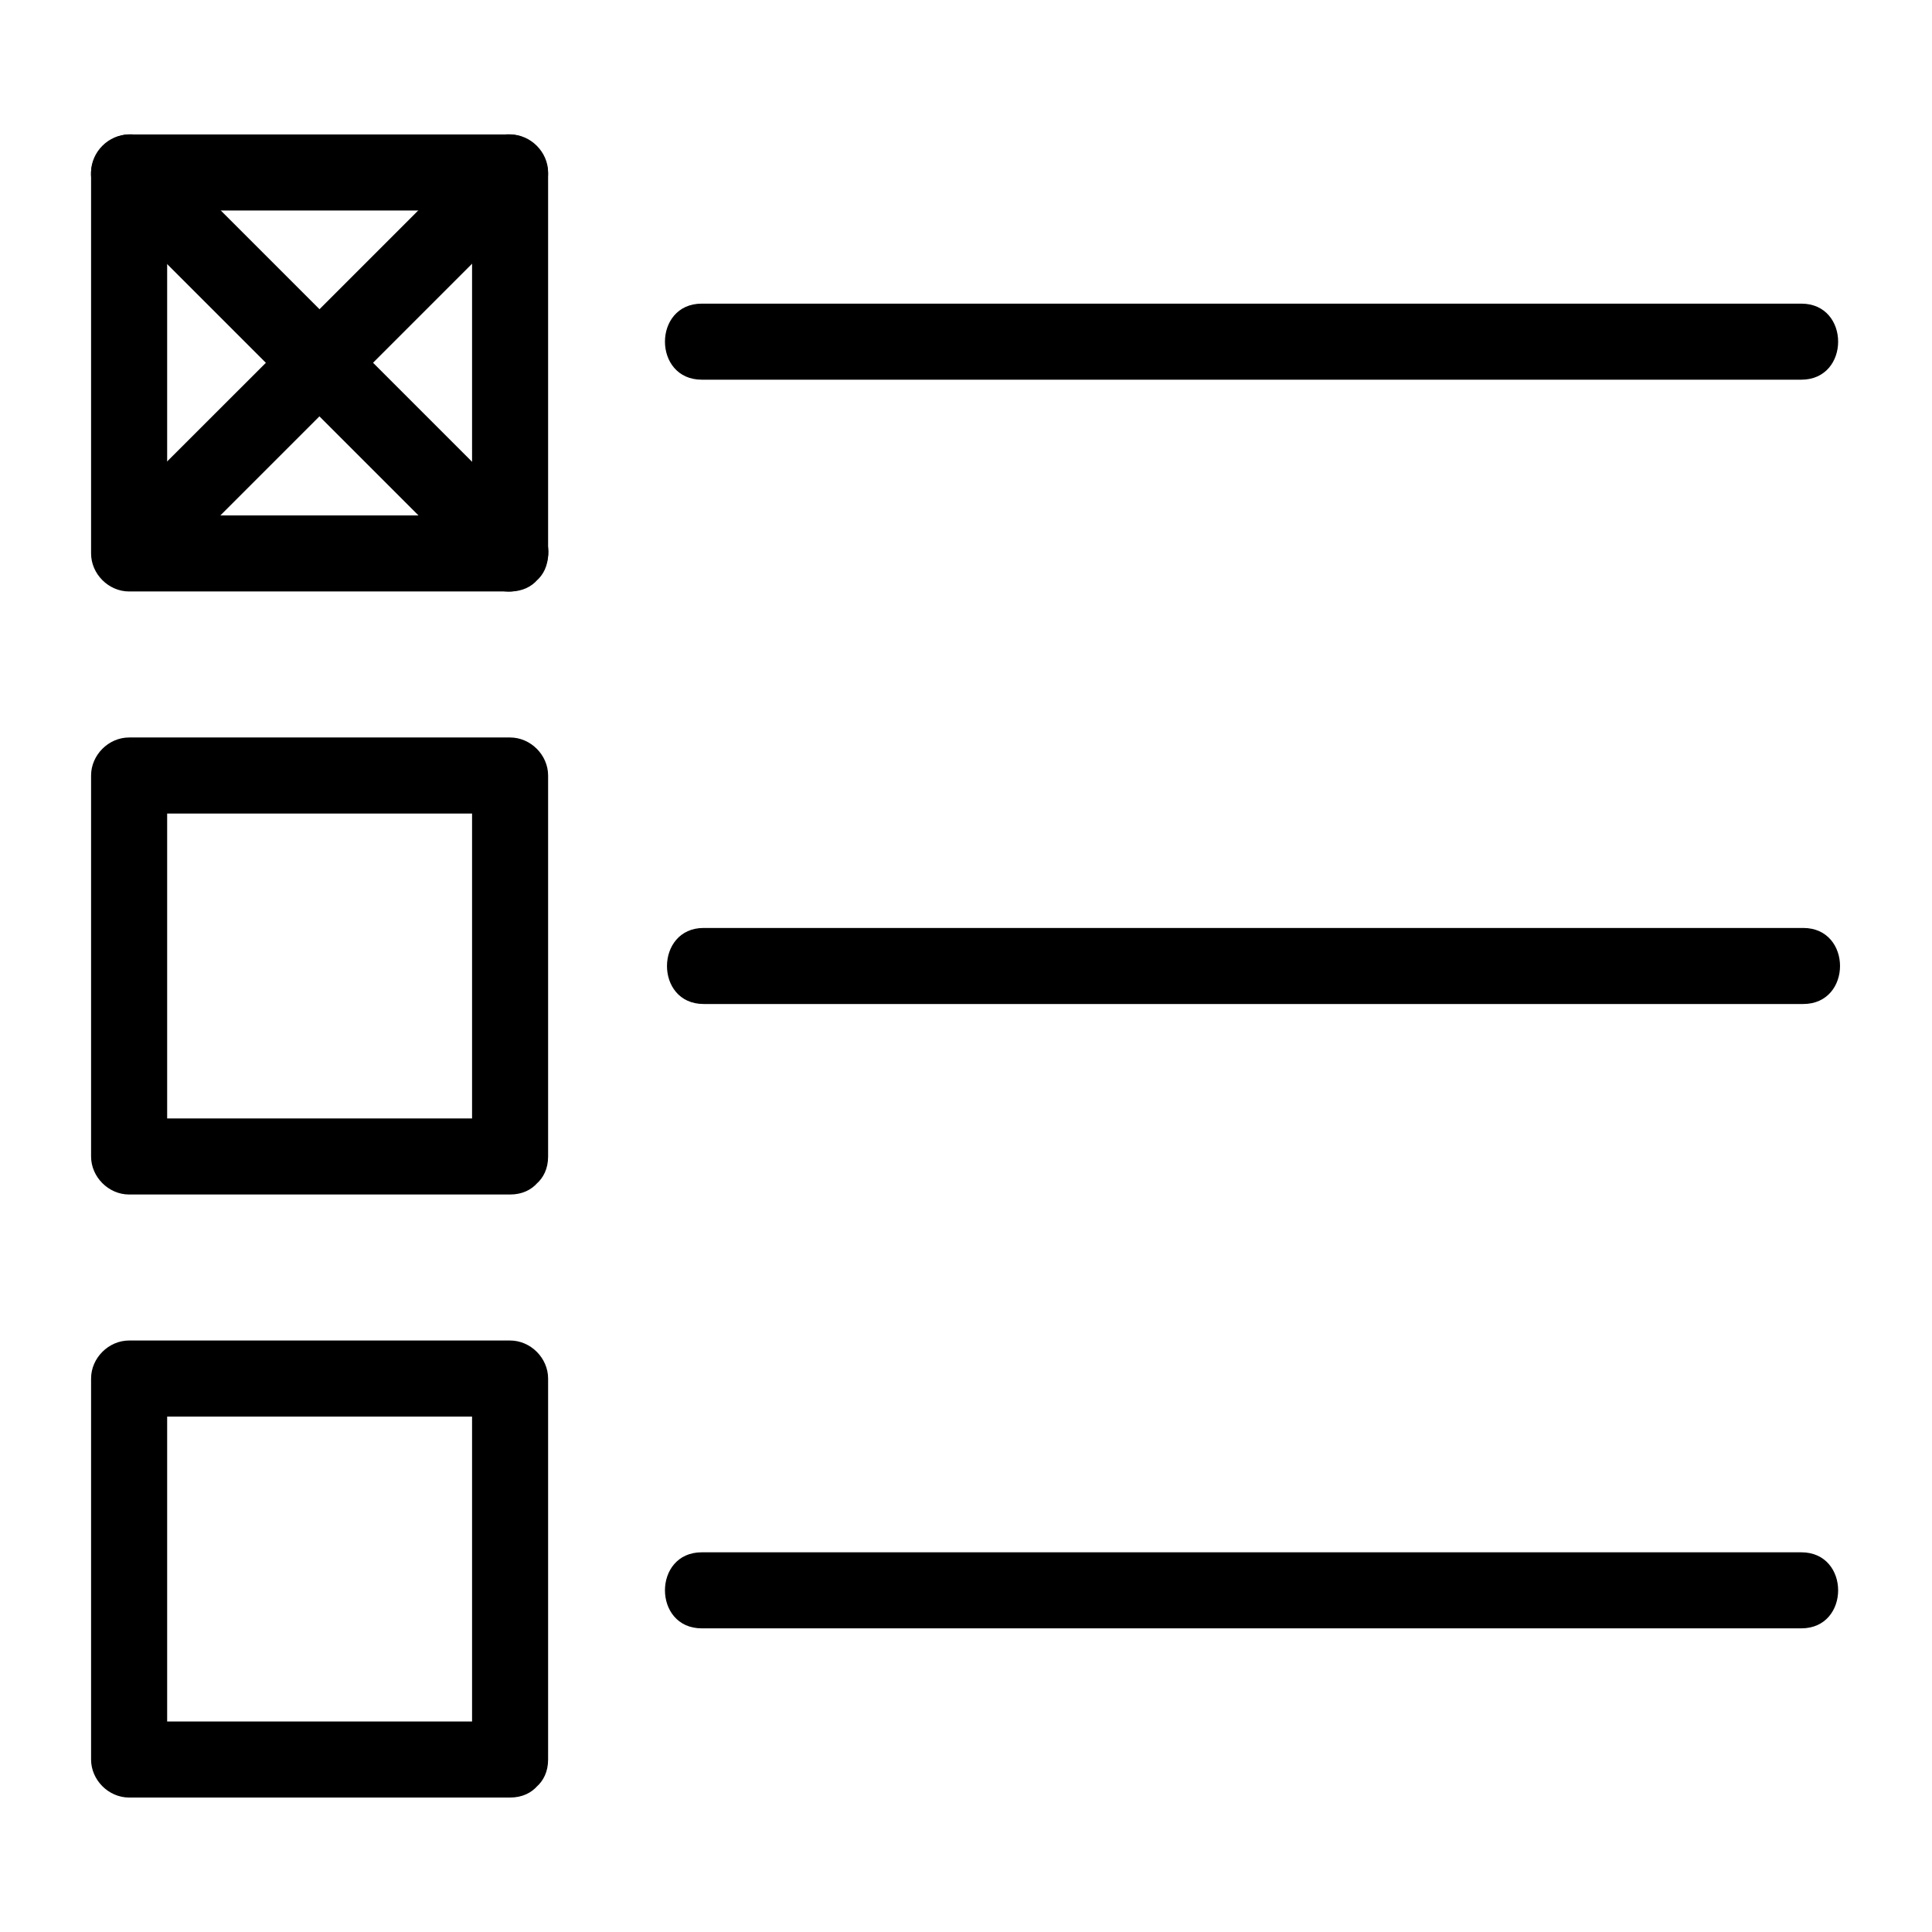 <?xml version="1.0" encoding="UTF-8"?>
<!-- The Best Svg Icon site in the world: iconSvg.co, Visit us! https://iconsvg.co -->
<svg fill="#000000" width="800px" height="800px" version="1.1" viewBox="144 144 512 512" xmlns="http://www.w3.org/2000/svg">
 <g>
  <path d="m279.18 440.4h-88.266-12.695c3.324 3.324 6.75 6.75 10.078 10.078v-88.266-12.695l-10.078 10.078h88.266 12.695c-3.324-3.324-6.75-6.75-10.078-10.078v88.266 12.695c0 13 20.152 13 20.152 0v-88.266-12.695c0-5.441-4.637-10.078-10.078-10.078h-88.266-12.695c-5.441 0-10.078 4.637-10.078 10.078v88.266 12.695c0 5.441 4.637 10.078 10.078 10.078h88.266 12.695c13.004-0.004 13.004-20.156 0.004-20.156z"/>
  <path d="m279.18 280.59h-88.266-12.695l10.078 10.078v-88.266-12.695c-3.324 3.324-6.75 6.75-10.078 10.078h88.266 12.695c-3.324-3.324-6.75-6.75-10.078-10.078v88.266 12.695c0 13 20.152 13 20.152 0v-88.266-12.695c0-5.441-4.637-10.078-10.078-10.078h-88.266-12.695c-5.441 0-10.078 4.637-10.078 10.078v88.266 12.695c0 5.441 4.637 10.078 10.078 10.078h88.266 12.695c13.004-0.004 13.004-20.156 0.004-20.156z"/>
  <path d="m279.18 600.21h-88.266-12.695c3.324 3.324 6.75 6.75 10.078 10.078v-88.266-12.695l-10.078 10.078h88.266 12.695l-10.078-10.078v88.266 12.695c0 13 20.152 13 20.152 0v-88.266-12.695c0-5.441-4.637-10.078-10.078-10.078h-88.266-12.695c-5.441 0-10.078 4.637-10.078 10.078v88.266 12.695c0 5.441 4.637 10.078 10.078 10.078h88.266 12.695c13.004-0.004 13.004-20.156 0.004-20.156z"/>
  <path d="m330.47 410.07h98.645 156.99 35.77c13 0 13-20.152 0-20.152h-98.645-156.99-35.77c-12.898 0-13 20.152 0 20.152z"/>
  <path d="m329.97 244.62h98.645 156.99 35.77c13 0 13-20.152 0-20.152h-98.645-156.99-35.77c-13 0-13 20.152 0 20.152z"/>
  <path d="m329.97 575.53h98.645 156.99 35.77c13 0 13-20.152 0-20.152h-98.645-156.99-35.77c-13 0-13 20.152 0 20.152z"/>
  <path d="m171.07 196.76c29.523 29.523 58.945 58.945 88.469 88.469 4.231 4.231 8.363 8.363 12.594 12.594 9.168 9.168 23.477-5.039 14.207-14.207-29.52-29.523-58.941-58.945-88.465-88.469l-12.594-12.594c-9.172-9.168-23.379 5.039-14.211 14.207z"/>
  <path d="m272.03 182.55c-29.223 29.32-58.543 58.543-87.863 87.863-4.231 4.231-8.465 8.465-12.594 12.594-9.168 9.168 5.039 23.477 14.207 14.207l100.46-100.46c9.27-9.168-5.039-23.375-14.207-14.207z"/>
 </g>
</svg>
